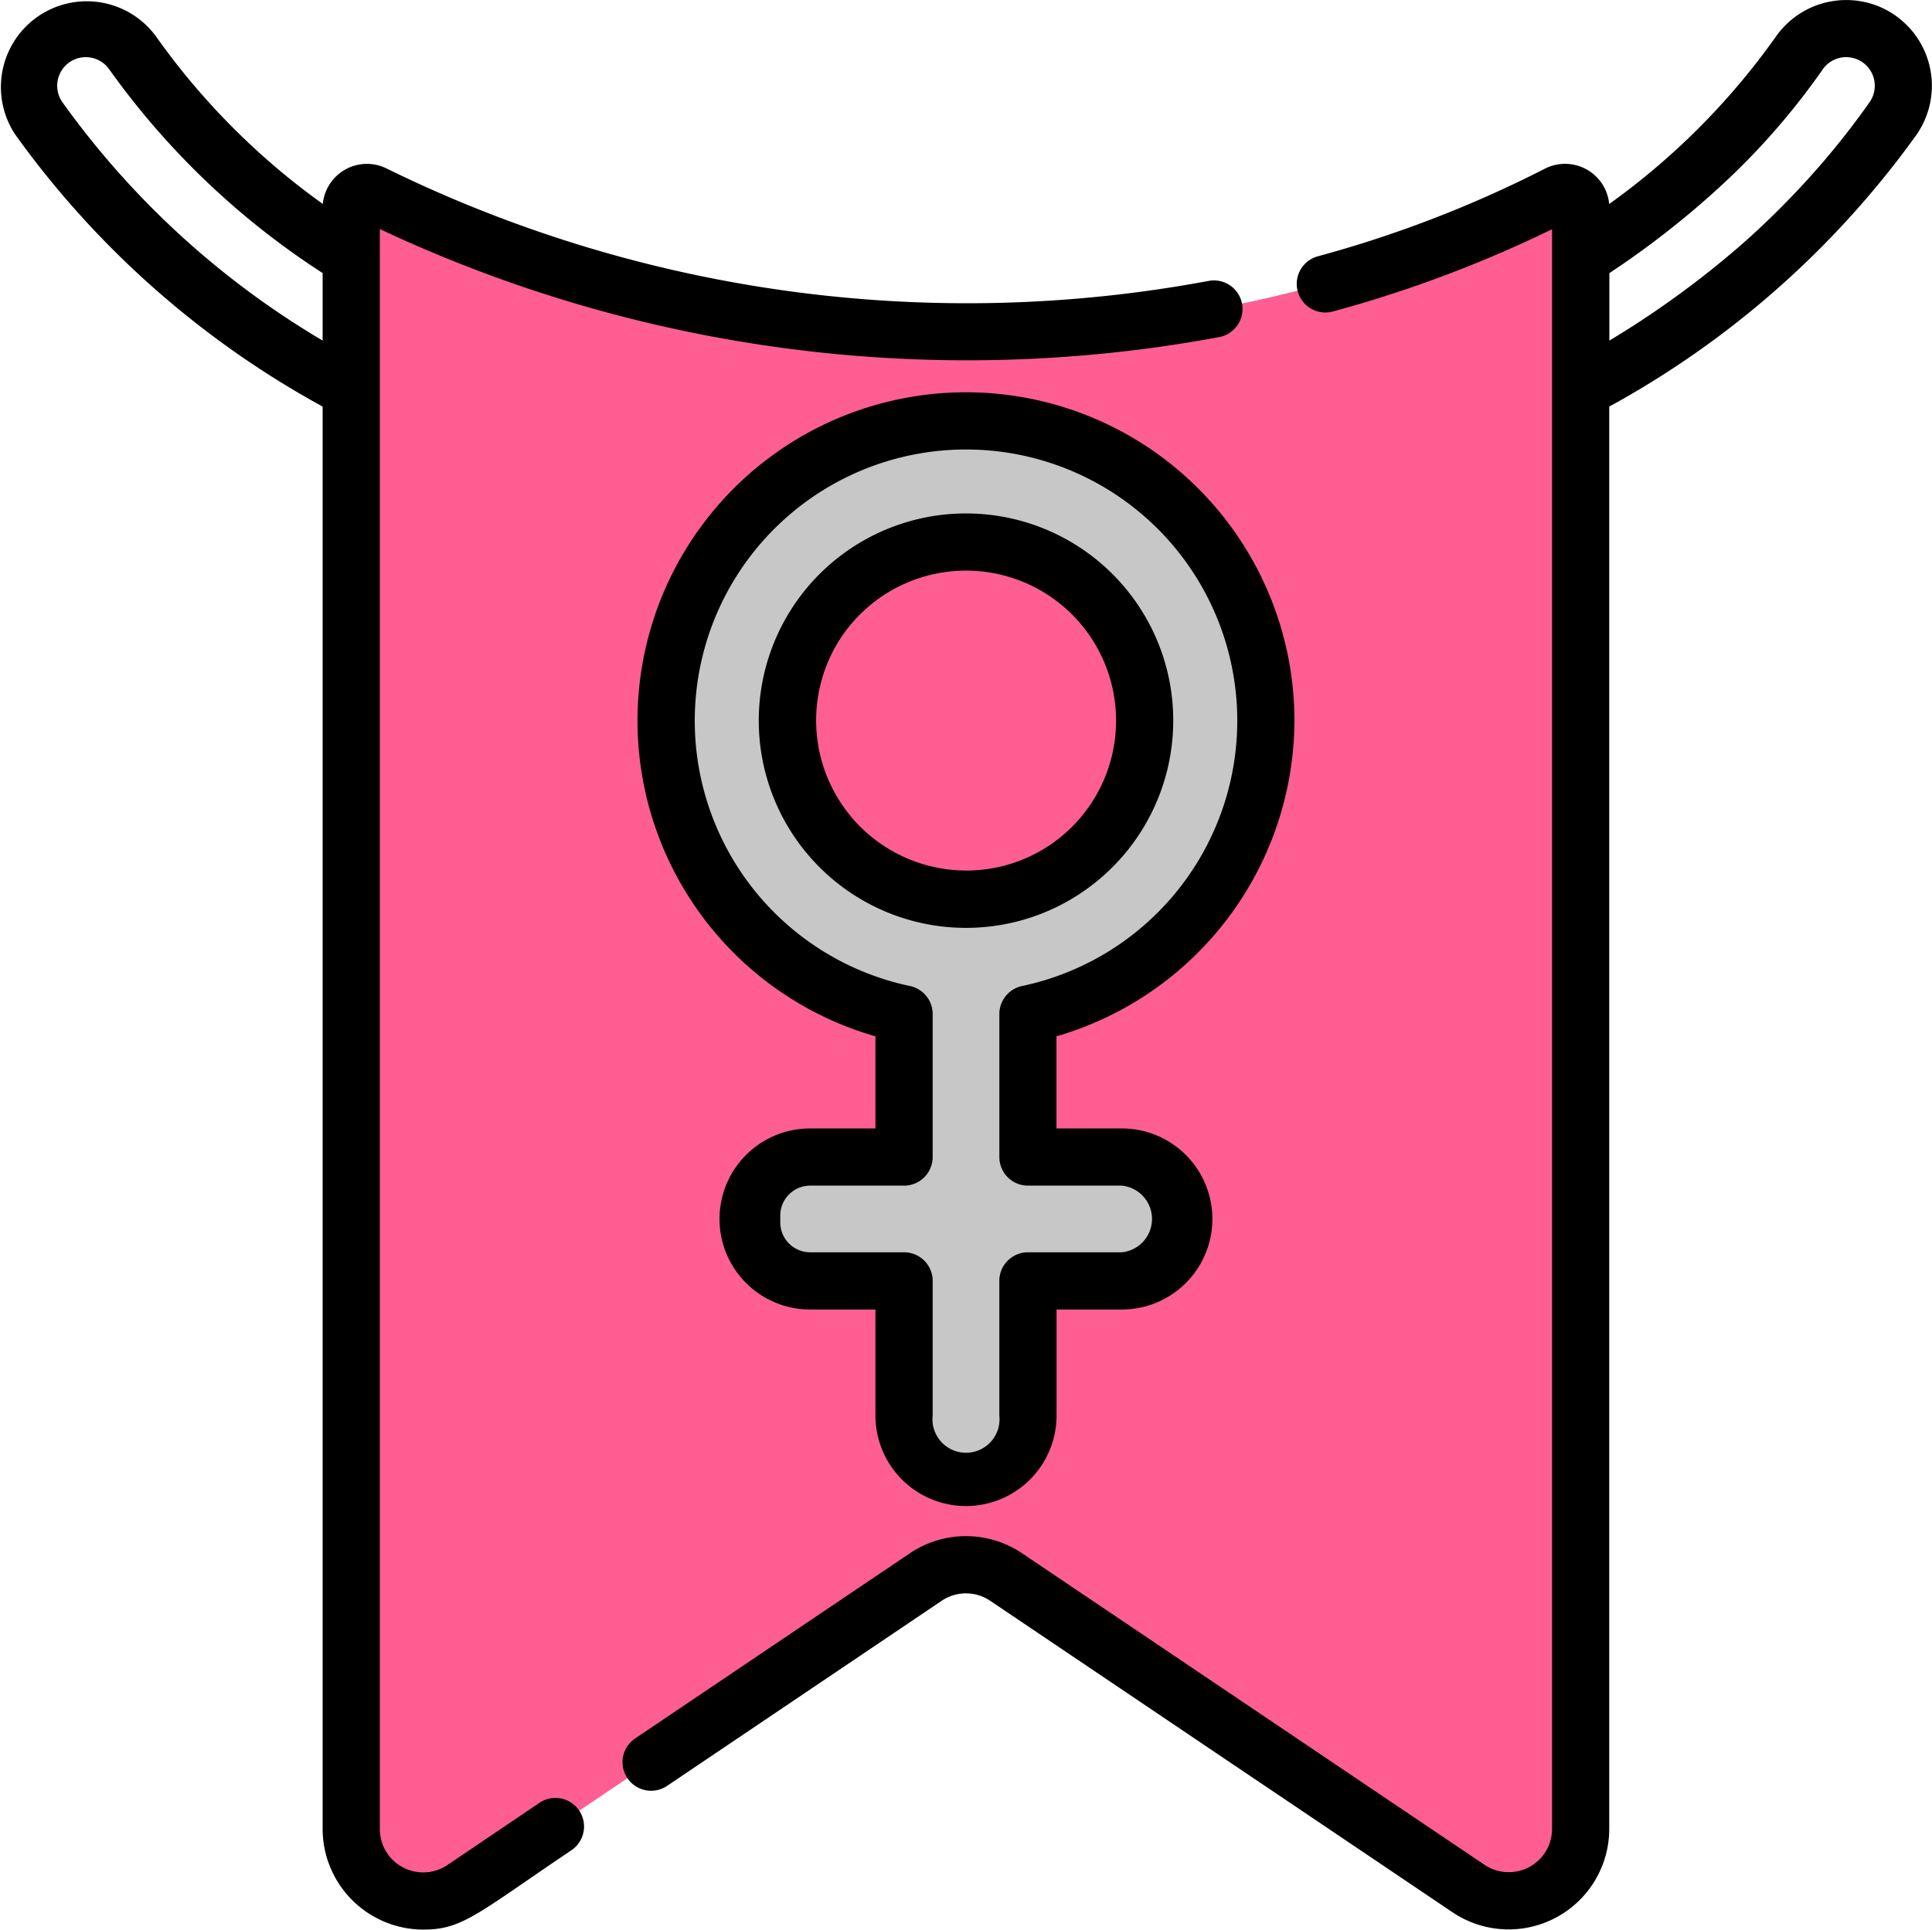 <svg xmlns="http://www.w3.org/2000/svg" width="64.002" height="63.939" viewBox="0 0 64.002 63.939">
  <g id="womens-day" transform="translate(0.001 0.001)">
    <path id="Path_61818" data-name="Path 61818" d="M133.81,51.53v53.708a2.383,2.383,0,0,1-3.714,1.976l-15.32-10.325a2.384,2.384,0,0,0-2.663,0l-14.084,9.491-1.236.834a2.383,2.383,0,0,1-3.714-1.976V51.53a.519.519,0,0,1,.757-.461,38.009,38.009,0,0,0,4.193,1.842A44.449,44.449,0,0,0,113.444,55.6a43.148,43.148,0,0,0,19.609-4.536.519.519,0,0,1,.757.461Zm0,0" transform="translate(-81.444 -44.635)" fill="#ff5e93"/>
    <path id="Path_61819" data-name="Path 61819" d="M168.461,51.53v53.708a2.383,2.383,0,0,1-3.714,1.976l-15.32-10.325a2.384,2.384,0,0,0-2.663,0l-14.084,9.491V52.91A44.449,44.449,0,0,0,148.095,55.6,43.148,43.148,0,0,0,167.7,51.068a.519.519,0,0,1,.757.461Zm0,0" transform="translate(-116.095 -44.634)" fill="#ff5e93"/>
    <path id="Path_61820" data-name="Path 61820" d="M186.8,111.551c-11.885,0-13.641,17.221-2.051,19.653v4.74h-3.112a1.943,1.943,0,0,0-1.938,1.938v.227a1.943,1.943,0,0,0,1.938,1.938h3.112v4.46a2.055,2.055,0,1,0,4.1,0v-4.46h3.112a1.943,1.943,0,0,0,1.938-1.938v-.227a1.943,1.943,0,0,0-1.938-1.938h-3.112V131.2C200.435,128.77,198.688,111.551,186.8,111.551Zm0,15.854a5.919,5.919,0,1,1,5.6-7.819,5.922,5.922,0,0,1-5.6,7.819Zm0,0" transform="translate(-154.797 -97.607)" fill="#c7c7c7"/>
    <path id="Path_61821" data-name="Path 61821" d="M207.113.509a2.846,2.846,0,0,0-3.957.707,23.59,23.59,0,0,1-5.52,5.543A1.468,1.468,0,0,0,195.5,5.592a38.849,38.849,0,0,1-7.517,2.9.947.947,0,0,0,.5,1.828,41.065,41.065,0,0,0,7.261-2.726V60.6a1.436,1.436,0,0,1-2.237,1.19L178.189,51.468a3.327,3.327,0,0,0-3.721,0l-9.1,6.135a.947.947,0,1,0,1.059,1.571l9.1-6.135a1.435,1.435,0,0,1,1.6,0l15.321,10.325a3.332,3.332,0,0,0,5.19-2.761V13.471a30.589,30.589,0,0,0,10.177-9.005,2.843,2.843,0,0,0-.706-3.958Zm-.849,2.874a26.4,26.4,0,0,1-2.74,3.289,25.792,25.792,0,0,1-1.915,1.782,31.007,31.007,0,0,1-3.967,2.831V9.049A29.328,29.328,0,0,0,201.3,6.192a23.507,23.507,0,0,0,3.41-3.894.947.947,0,0,1,1.554,1.084Zm0,0" transform="translate(-144.329)"/>
    <path id="Path_61822" data-name="Path 61822" d="M17.893,59.723,14.819,61.8a1.436,1.436,0,0,1-2.237-1.19V7.592a45.7,45.7,0,0,0,27.8,3.581.947.947,0,1,0-.338-1.864,43.639,43.639,0,0,1-27.22-3.715A1.468,1.468,0,0,0,10.693,6.76a23.579,23.579,0,0,1-5.52-5.543A2.843,2.843,0,0,0,.51,4.469a30.589,30.589,0,0,0,10.177,9.005V60.606a3.339,3.339,0,0,0,3.337,3.333c1.3,0,1.772-.518,4.928-2.645a.948.948,0,0,0-1.06-1.571ZM10.687,11.287a28.309,28.309,0,0,1-8.622-7.9A.947.947,0,0,1,3.618,2.3a25.966,25.966,0,0,0,7.069,6.75Zm0,0" transform="translate(0 -0.003)"/>
    <path id="Path_61823" data-name="Path 61823" d="M214.346,140.837a6.866,6.866,0,1,0-4.3,8.706,6.873,6.873,0,0,0,4.3-8.706Zm-10.96,0a4.971,4.971,0,1,1,6.05,6.911A4.976,4.976,0,0,1,203.387,140.837Zm0,0" transform="translate(-175.842 -119.162)"/>
    <path id="Path_61824" data-name="Path 61824" d="M190.718,114.854a10.881,10.881,0,1,0-13.88,10.461v3.052h-2.165a3,3,0,0,0,0,6h2.165v3.512a3,3,0,1,0,6,0v-3.512H185a3,3,0,0,0,0-6h-2.165v-3.052A10.931,10.931,0,0,0,190.718,114.854Zm-8.829,15.408H185a1.11,1.11,0,0,1,0,2.209H181.89a.947.947,0,0,0-.948.947v4.46a1.111,1.111,0,1,1-2.208,0v-4.46a.947.947,0,0,0-.947-.947h-3.112a.992.992,0,0,1-.99-.991v-.227a.992.992,0,0,1,.99-.991h3.112a.948.948,0,0,0,.947-.947v-4.74a.948.948,0,0,0-.752-.927,8.986,8.986,0,1,1,3.713,0,.948.948,0,0,0-.752.927v4.74a.947.947,0,0,0,.947.947Zm0,0" transform="translate(-147.838 -90.977)"/>
  </g>
</svg>
